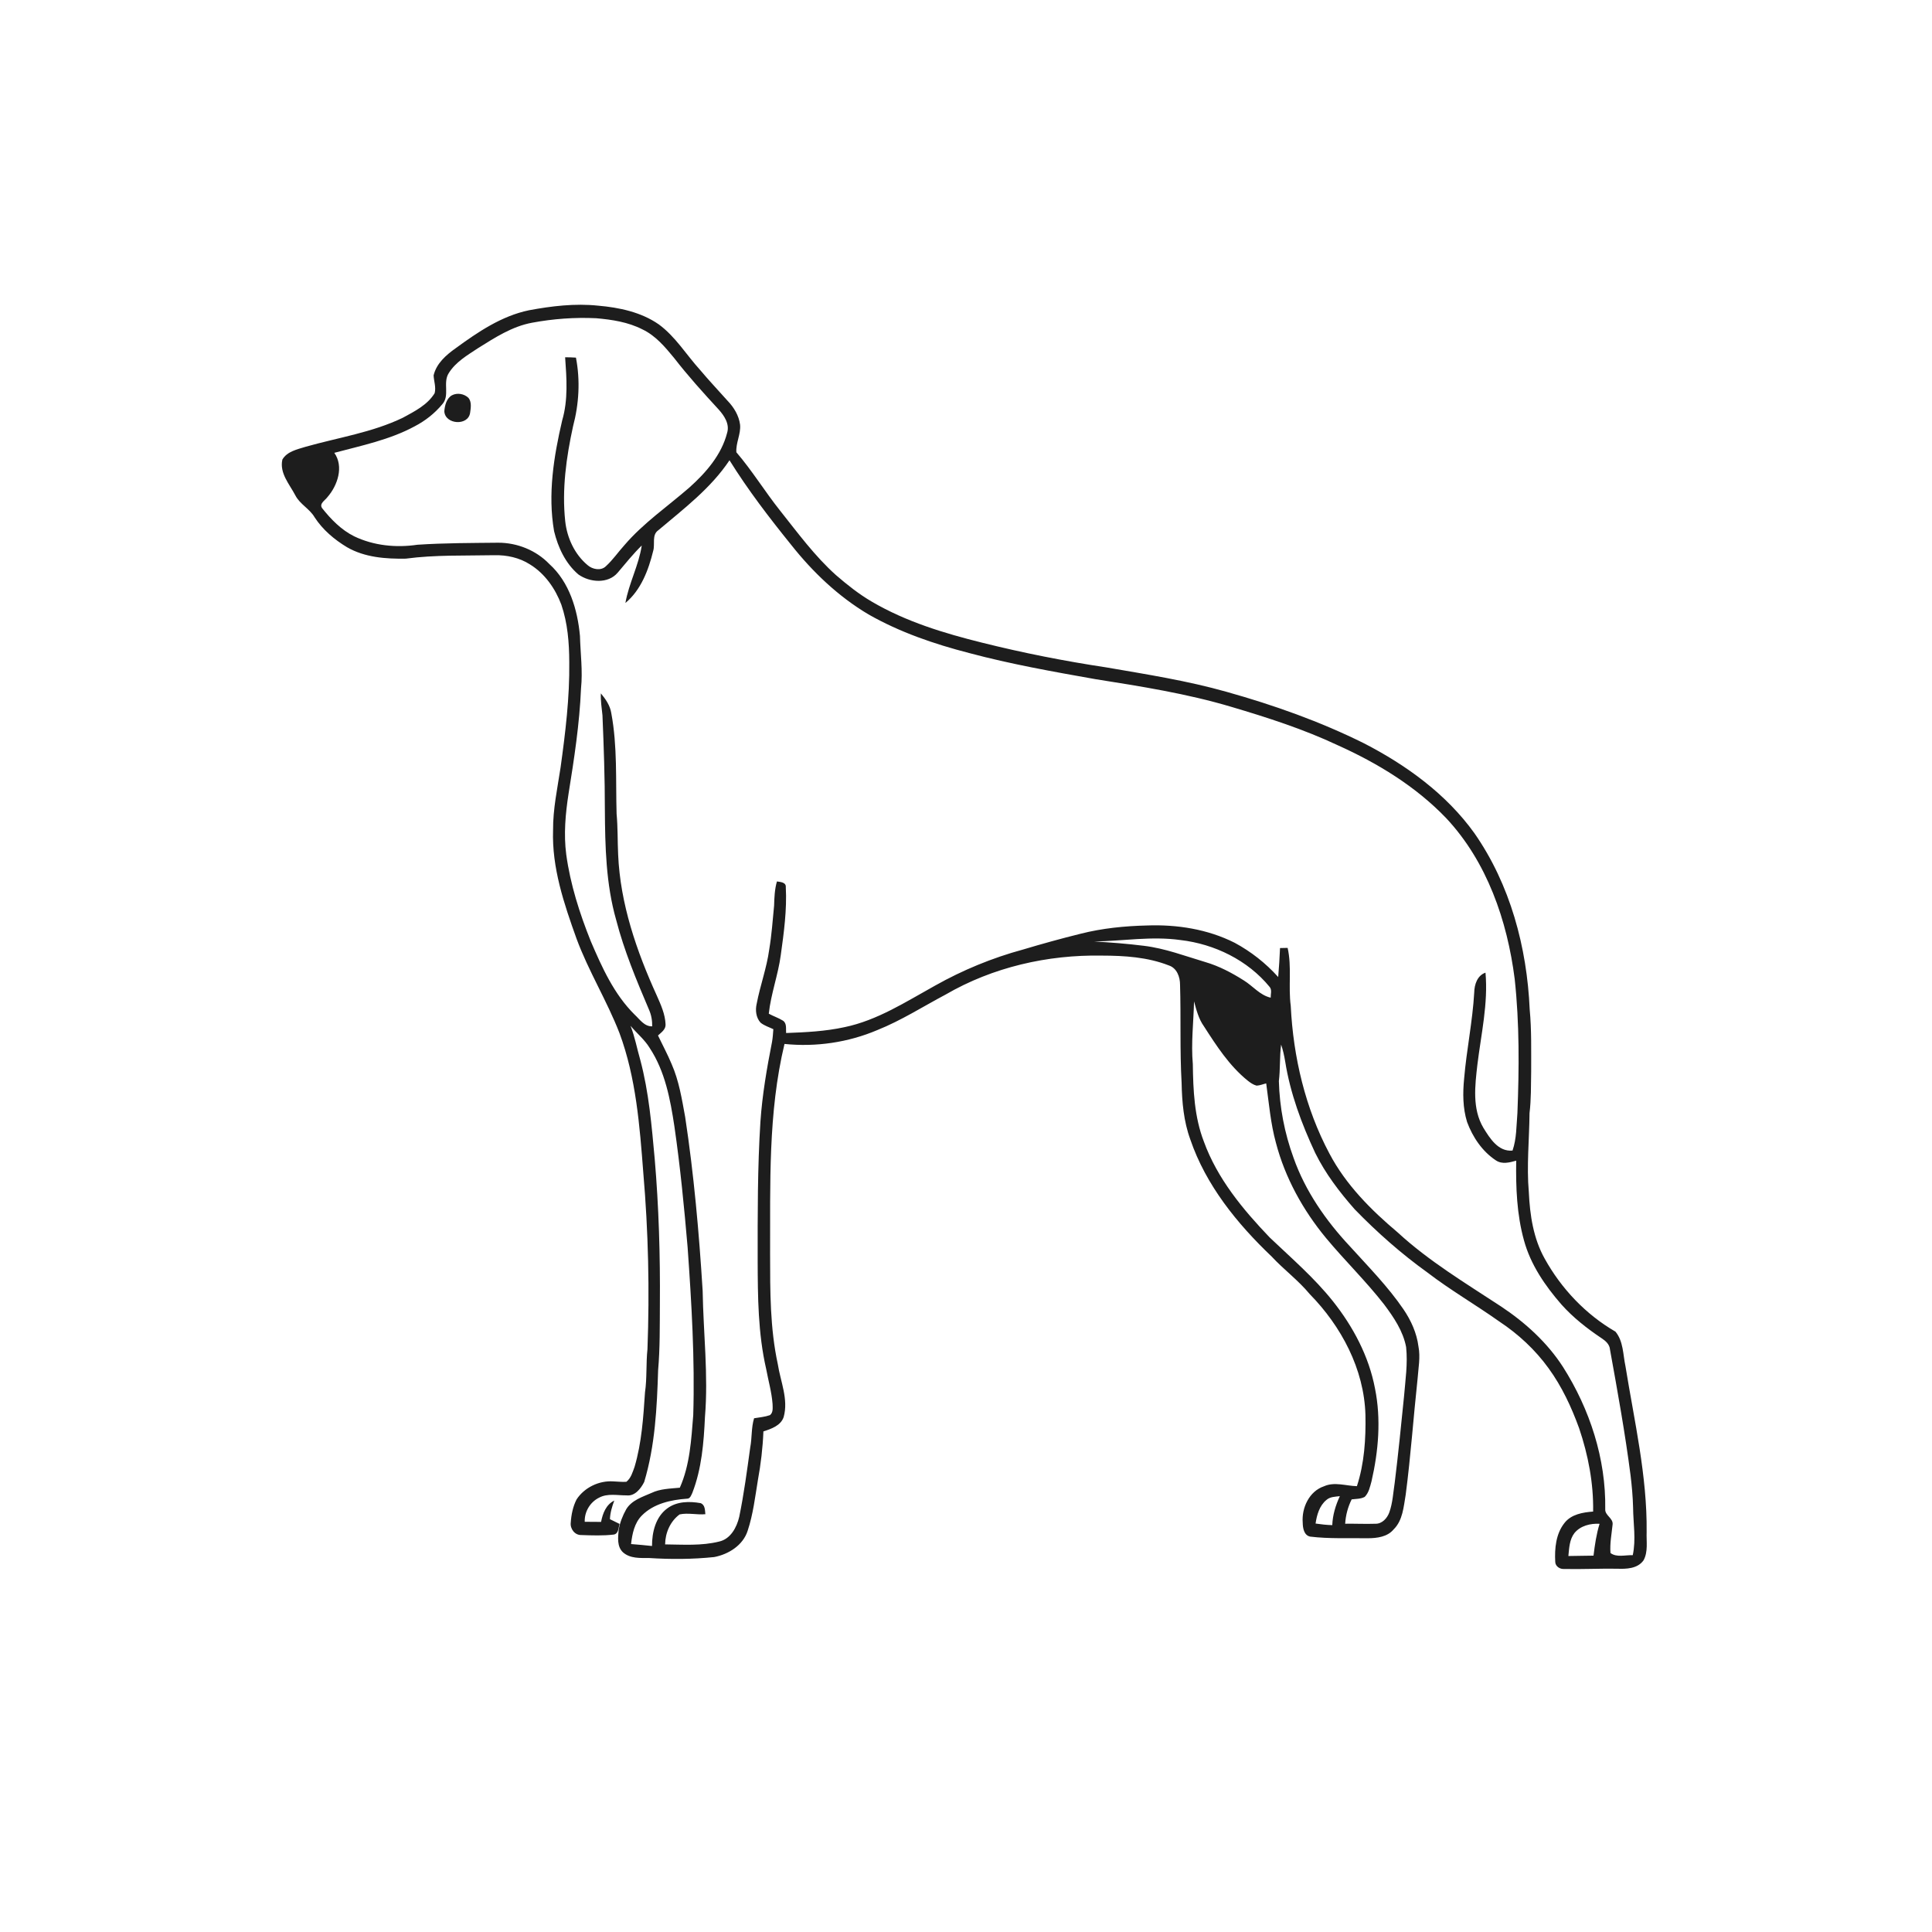 <ns0:svg xmlns:ns0="http://www.w3.org/2000/svg" width="1024pt" height="1024pt" viewBox="0 0 1024 1024" version="1.1">
<ns0:g id="#ffffffff">
<ns0:path fill="#ffffff" opacity="0" d=" M 0.00 0.00 L 1024.00 0.00 L 1024.00 1024.00 L 0.00 1024.00 L 0.00 0.00 M 280.35 164.45 C 265.84 167.46 253.32 175.96 241.54 184.55 C 236.45 188.16 231.31 192.62 229.82 198.96 C 229.97 202.10 231.20 205.26 230.37 208.40 C 226.56 214.63 219.73 218.03 213.52 221.41 C 197.27 229.24 179.23 231.91 162.01 236.79 C 157.58 238.18 152.18 239.23 149.66 243.58 C 148.06 250.78 153.42 256.61 156.52 262.52 C 158.93 267.27 164.13 269.63 166.77 274.21 C 171.07 280.81 177.21 286.00 183.92 290.03 C 193.29 295.46 204.46 296.27 215.04 296.10 C 230.62 294.02 246.36 294.59 262.04 294.27 C 268.59 294.12 275.28 295.56 280.84 299.12 C 288.73 303.94 294.31 311.92 297.52 320.48 C 300.87 330.26 301.70 340.72 301.72 351.00 C 301.96 369.71 299.67 388.33 297.11 406.83 C 295.44 417.83 293.06 428.80 293.14 440.00 C 292.45 459.87 298.93 479.00 305.55 497.45 C 311.92 514.73 321.72 530.47 328.36 547.62 C 337.14 571.29 339.05 596.72 340.97 621.68 C 343.64 652.71 344.33 683.91 343.17 715.04 C 342.36 722.67 342.97 730.39 341.86 738.00 C 340.98 751.23 340.12 764.62 336.35 777.41 C 335.31 780.23 334.46 783.42 332.00 785.38 C 329.65 785.57 327.30 785.22 324.95 785.16 C 317.46 784.69 309.76 788.40 305.62 794.69 C 303.66 798.47 302.79 802.79 302.51 807.02 C 302.10 810.27 304.64 813.70 308.06 813.60 C 313.80 813.80 319.59 814.03 325.31 813.35 C 327.91 812.89 327.77 809.70 328.38 807.71 C 326.68 806.86 324.98 806.02 323.28 805.20 C 323.40 801.78 324.41 798.51 325.58 795.33 C 321.19 797.49 319.46 802.14 318.58 806.64 C 315.69 806.60 312.80 806.62 309.92 806.58 C 309.72 801.25 312.78 796.12 317.56 793.78 C 322.08 791.38 327.25 792.62 332.09 792.58 C 336.51 793.10 339.65 788.99 341.43 785.50 C 347.22 766.29 348.20 746.09 348.82 726.17 C 349.84 714.48 349.67 702.73 349.75 691.00 C 349.95 665.38 349.19 639.75 347.01 614.23 C 345.40 596.65 343.93 578.90 339.36 561.78 C 337.60 555.76 336.51 549.54 334.19 543.70 C 337.52 547.69 341.68 551.01 344.39 555.51 C 352.51 567.85 355.28 582.69 357.45 597.05 C 360.53 618.27 362.61 639.62 364.44 660.98 C 366.54 690.62 368.33 720.34 367.43 750.08 C 366.39 763.05 365.68 776.44 360.32 788.51 C 355.25 789.02 349.95 789.04 345.27 791.30 C 340.45 793.42 334.82 795.13 331.93 799.91 C 330.02 803.29 328.57 806.99 327.91 810.83 C 327.56 814.86 326.92 819.77 330.25 822.81 C 334.03 826.12 339.32 825.77 344.00 825.78 C 355.50 826.52 367.07 826.47 378.54 825.27 C 386.15 823.82 393.83 819.03 396.28 811.32 C 399.16 802.64 400.22 793.49 401.70 784.49 C 403.26 775.97 404.29 767.33 404.62 758.68 C 408.78 757.33 413.82 755.63 415.36 751.07 C 417.98 741.66 413.69 732.31 412.26 723.07 C 408.13 704.00 408.18 684.42 408.17 665.00 C 408.31 627.69 407.03 589.88 415.80 553.31 C 432.49 555.03 449.60 552.51 465.05 545.94 C 477.70 540.88 489.21 533.49 501.21 527.13 C 526.17 512.63 555.25 505.97 583.99 506.49 C 595.94 506.51 608.22 507.28 619.45 511.68 C 623.76 513.05 625.47 517.78 625.45 521.93 C 625.98 539.28 625.29 556.66 626.28 574.00 C 626.48 584.12 627.38 594.37 630.89 603.94 C 639.14 628.17 655.69 648.54 674.01 666.00 C 680.43 672.92 688.11 678.55 694.14 685.85 C 710.92 702.95 723.02 725.62 723.71 749.93 C 723.96 762.63 723.15 775.55 719.19 787.70 C 713.39 787.57 707.35 785.25 701.74 787.76 C 693.91 790.38 689.82 799.22 690.47 807.07 C 690.50 809.87 691.12 813.74 694.39 814.43 C 704.56 815.67 714.82 815.14 725.04 815.30 C 729.83 815.28 735.36 814.58 738.62 810.65 C 743.53 805.86 743.95 798.58 745.05 792.21 C 747.72 771.83 749.13 751.30 751.34 730.87 C 751.74 725.14 752.93 719.36 751.81 713.65 C 750.91 706.57 747.90 699.92 743.93 694.05 C 735.65 681.89 725.28 671.41 715.45 660.54 C 702.71 646.94 691.81 631.27 685.58 613.60 C 680.84 600.61 678.19 586.83 677.83 573.02 C 678.61 566.58 678.19 560.07 679.01 553.64 C 680.02 556.54 680.66 559.55 681.17 562.58 C 683.84 579.45 689.86 595.61 697.07 611.04 C 702.48 622.02 709.96 631.82 718.03 640.97 C 729.90 653.19 742.72 664.51 756.56 674.45 C 768.74 683.80 782.06 691.49 794.58 700.37 C 804.67 707.03 813.70 715.39 820.79 725.22 C 827.82 734.88 832.91 745.80 836.97 757.00 C 841.77 771.20 844.65 786.14 844.39 801.16 C 838.96 801.56 832.77 802.61 829.22 807.19 C 824.63 812.94 823.93 820.74 824.31 827.83 C 824.37 830.20 826.81 831.78 829.05 831.59 C 838.35 831.80 847.66 831.31 856.96 831.45 C 861.94 831.64 867.98 831.50 871.14 826.96 C 873.61 822.40 872.56 816.95 872.75 811.99 C 873.07 782.31 866.23 753.26 861.53 724.12 C 860.20 717.93 860.47 710.94 856.23 705.80 C 840.50 696.71 827.52 683.00 818.73 667.13 C 812.71 656.41 810.87 643.99 810.31 631.88 C 809.08 617.92 810.56 603.96 810.68 589.99 C 811.57 582.69 811.42 575.34 811.55 568.01 C 811.53 557.00 811.80 545.97 810.77 535.00 C 809.32 502.10 800.46 468.83 781.46 441.60 C 766.59 420.88 745.44 405.56 722.97 393.98 C 699.72 382.42 675.15 373.71 650.17 366.70 C 629.30 360.79 607.82 357.44 586.47 353.75 C 564.32 350.41 542.32 346.08 520.60 340.65 C 500.40 335.64 480.19 329.51 462.13 318.92 C 455.30 314.95 449.10 310.01 443.13 304.86 C 431.81 294.73 422.82 282.41 413.41 270.58 C 405.40 260.52 398.68 249.48 390.29 239.71 C 389.94 234.75 392.73 230.09 392.26 225.11 C 391.64 220.23 388.96 215.88 385.61 212.40 C 380.75 206.93 375.71 201.63 371.01 196.02 C 363.73 187.98 357.99 178.38 349.13 171.90 C 339.77 165.41 328.21 162.98 317.03 162.01 C 304.77 160.72 292.42 162.20 280.35 164.45 Z" />
<ns0:path fill="#ffffff" opacity="0" d=" M 282.01 171.05 C 293.21 168.96 304.64 168.12 316.03 168.67 C 324.40 169.41 332.93 170.70 340.50 174.58 C 347.45 177.87 352.49 183.90 357.28 189.72 C 364.66 199.25 372.76 208.21 380.93 217.07 C 383.92 220.42 386.83 224.77 385.38 229.48 C 382.39 241.10 374.15 250.55 365.39 258.39 C 353.82 268.46 340.99 277.22 330.95 288.95 C 327.62 292.62 324.82 296.77 321.13 300.12 C 318.52 302.70 313.99 301.79 311.44 299.54 C 304.55 293.79 300.54 285.09 299.58 276.27 C 297.77 259.43 300.13 242.41 303.73 225.95 C 306.88 214.14 307.60 201.56 305.26 189.55 C 303.35 189.42 301.44 189.36 299.53 189.36 C 300.33 200.50 301.17 211.93 297.97 222.81 C 293.50 241.94 290.27 261.97 293.68 281.55 C 295.76 290.12 299.72 298.64 306.54 304.46 C 312.53 308.74 322.32 309.58 327.43 303.48 C 331.55 298.60 335.57 293.60 340.14 289.12 C 338.58 299.61 333.30 309.14 331.48 319.59 C 339.73 312.74 343.72 302.14 346.20 292.01 C 347.31 288.37 345.31 283.54 348.96 281.01 C 362.42 269.65 376.77 258.80 386.65 243.95 C 396.42 259.65 407.69 274.35 419.30 288.72 C 430.76 303.21 444.35 316.17 460.29 325.63 C 476.94 335.13 495.24 341.37 513.74 346.14 C 535.71 352.01 558.12 355.99 580.49 359.95 C 604.71 363.79 629.04 367.61 652.59 374.63 C 671.76 380.31 690.86 386.45 708.98 394.97 C 730.10 404.46 750.31 416.77 766.44 433.56 C 788.12 456.66 798.89 487.94 802.82 518.91 C 805.37 542.50 805.19 566.30 804.26 589.99 C 803.69 596.63 803.88 603.45 801.67 609.83 C 794.09 610.53 789.65 603.32 786.21 597.74 C 780.22 587.61 781.78 575.40 783.05 564.27 C 785.02 548.08 788.80 531.94 787.34 515.53 C 782.98 517.02 781.45 521.85 781.37 526.04 C 780.50 541.35 777.31 556.40 776.02 571.66 C 775.26 579.35 775.28 587.27 777.59 594.71 C 780.57 602.73 785.65 610.28 792.86 615.03 C 796.15 617.25 800.11 616.16 803.62 615.18 C 803.40 629.35 803.92 643.73 807.75 657.46 C 811.25 670.29 818.94 681.48 827.58 691.40 C 833.77 698.34 841.14 704.10 848.84 709.27 C 850.99 710.67 853.12 712.52 853.33 715.28 C 857.34 737.47 861.36 759.67 864.24 782.03 C 864.91 787.66 865.43 793.31 865.57 798.98 C 865.64 807.41 867.21 815.93 865.39 824.28 C 861.53 824.12 856.82 825.61 853.59 823.12 C 853.18 818.03 854.21 813.03 854.71 808.00 C 855.10 804.63 850.57 803.23 850.81 799.87 C 851.24 773.24 842.64 746.90 828.43 724.53 C 820.05 711.53 808.40 700.96 795.58 692.45 C 776.81 680.11 757.39 668.49 740.80 653.21 C 726.69 641.33 713.35 627.96 704.67 611.50 C 691.82 587.43 685.45 560.24 684.12 533.09 C 682.76 522.91 684.75 512.46 682.47 502.40 C 681.46 502.42 679.44 502.47 678.44 502.49 C 678.23 507.61 677.90 512.73 677.47 517.84 C 670.87 510.50 663.03 504.33 654.34 499.66 C 640.09 492.49 623.85 489.94 608.00 490.52 C 596.13 490.80 584.21 491.98 572.67 494.92 C 562.44 497.45 552.27 500.27 542.17 503.29 C 525.91 507.70 510.23 514.17 495.55 522.43 C 480.18 530.93 465.05 540.80 447.60 544.42 C 437.44 546.64 427.01 547.14 416.66 547.52 C 416.46 545.29 417.16 542.38 414.94 540.94 C 412.58 539.47 409.90 538.62 407.47 537.28 C 408.60 526.71 412.45 516.65 413.84 506.12 C 415.49 494.24 417.13 482.24 416.49 470.23 C 416.72 467.60 413.64 467.47 411.79 467.18 C 410.58 471.35 410.42 475.68 410.29 479.99 C 409.54 487.74 409.00 495.52 407.71 503.22 C 406.39 513.01 402.90 522.33 401.06 532.01 C 400.26 535.40 400.68 539.33 403.08 542.00 C 405.06 543.64 407.60 544.38 409.89 545.49 C 409.71 547.74 409.60 550.00 409.19 552.23 C 406.44 566.21 404.02 580.27 403.04 594.50 C 401.49 618.96 401.57 643.49 401.58 668.00 C 401.64 687.27 401.75 706.76 406.10 725.64 C 407.23 731.77 408.99 737.81 409.47 744.05 C 409.50 746.08 409.92 748.60 408.10 750.05 C 405.39 751.00 402.50 751.24 399.68 751.71 C 398.13 756.76 398.63 762.09 397.63 767.23 C 395.93 779.51 394.31 791.83 391.80 803.99 C 390.49 809.54 387.22 815.71 381.18 817.05 C 371.84 819.40 362.06 818.65 352.52 818.56 C 352.61 812.44 355.21 806.36 360.21 802.67 C 364.69 801.71 369.31 802.97 373.85 802.56 C 373.63 800.41 373.76 797.67 371.36 796.70 C 365.40 795.63 358.64 795.72 353.61 799.53 C 347.47 804.05 345.56 812.16 345.58 819.41 C 341.89 818.99 338.18 818.69 334.48 818.38 C 335.09 812.99 336.23 807.23 340.21 803.24 C 346.45 796.95 355.53 794.94 364.07 794.34 C 365.82 794.41 366.38 792.44 366.98 791.18 C 371.92 778.42 373.02 764.60 373.64 751.06 C 375.49 728.76 372.78 706.44 372.42 684.13 C 370.51 653.30 367.78 622.49 363.14 591.94 C 361.40 582.48 359.88 572.84 355.98 563.99 C 353.83 558.81 351.16 553.88 348.75 548.83 C 350.49 547.21 352.95 545.61 352.76 542.90 C 352.55 537.55 350.28 532.57 348.15 527.75 C 337.41 504.16 328.75 479.09 327.63 452.99 C 327.28 445.79 327.49 438.56 326.81 431.38 C 326.29 413.58 327.29 395.60 324.00 378.01 C 323.38 373.97 321.02 370.57 318.47 367.50 C 318.29 371.41 318.92 375.28 319.32 379.16 C 320.02 395.77 320.59 412.38 320.59 429.01 C 320.72 448.61 321.15 468.52 326.56 487.50 C 330.79 503.90 337.35 519.56 343.96 535.10 C 345.21 537.89 345.74 540.92 345.68 543.98 C 341.50 544.12 339.08 540.26 336.32 537.73 C 325.44 526.95 319.07 512.74 313.12 498.86 C 307.20 484.08 302.30 468.79 300.13 452.97 C 298.71 442.20 299.70 431.31 301.35 420.64 C 304.32 402.17 307.17 383.62 307.95 364.91 C 308.92 355.61 307.64 346.33 307.39 337.04 C 306.11 323.15 301.81 308.52 291.11 298.90 C 284.11 291.63 274.07 287.62 264.02 287.65 C 249.73 287.81 235.45 287.77 221.19 288.73 C 209.92 290.41 198.02 289.21 187.69 284.24 C 180.84 280.83 175.37 275.20 170.68 269.27 C 169.12 266.87 172.34 265.18 173.55 263.48 C 178.92 257.33 182.34 247.29 177.19 240.01 C 191.63 236.16 206.54 233.12 219.80 225.95 C 225.33 223.07 230.36 219.15 234.35 214.34 C 238.63 209.73 234.55 202.87 237.84 197.78 C 241.49 191.86 247.75 188.25 253.41 184.50 C 262.34 178.92 271.48 172.98 282.01 171.05 M 239.50 209.53 C 236.66 211.19 235.71 214.96 235.50 218.03 C 235.91 225.01 248.07 225.89 249.16 218.86 C 249.54 216.26 250.08 213.08 248.30 210.88 C 245.99 208.69 242.36 208.03 239.50 209.53 Z" />
<ns0:path fill="#ffffff" opacity="0" d=" M 579.92 499.02 C 595.16 498.76 610.41 496.10 625.64 498.24 C 643.72 500.34 661.32 508.91 672.94 523.10 C 674.28 524.70 673.43 526.91 673.49 528.79 C 667.75 527.49 664.06 522.59 659.24 519.64 C 652.89 515.62 646.17 512.06 638.93 509.94 C 628.16 506.74 617.57 502.66 606.34 501.30 C 597.57 500.21 588.75 499.49 579.92 499.02 Z" />
<ns0:path fill="#ffffff" opacity="0" d=" M 632.22 564.00 C 631.23 552.92 632.60 541.83 632.87 530.75 C 634.11 535.31 635.29 540.01 638.08 543.92 C 644.75 554.29 651.56 564.87 661.25 572.71 C 662.68 573.84 664.20 574.94 666.01 575.41 C 667.76 575.36 669.41 574.61 671.11 574.22 C 672.57 584.73 673.43 595.37 676.25 605.64 C 681.10 624.23 690.61 641.42 702.82 656.18 C 712.79 668.18 724.04 679.08 733.63 691.41 C 738.71 698.19 743.67 705.49 745.27 713.97 C 746.21 722.74 744.87 731.52 744.15 740.25 C 742.61 755.49 741.10 770.74 739.22 785.95 C 738.41 791.15 738.17 796.51 736.39 801.52 C 735.28 804.67 732.53 807.74 728.94 807.62 C 723.62 807.80 718.29 807.53 712.97 807.61 C 713.24 803.12 714.41 798.73 716.41 794.70 C 718.73 794.42 721.20 794.52 723.33 793.38 C 725.51 791.20 726.12 788.03 726.92 785.17 C 730.62 769.09 732.07 752.22 728.78 735.95 C 725.55 718.86 717.18 703.12 706.41 689.60 C 696.54 677.22 684.48 666.84 673.04 655.96 C 658.77 641.06 645.19 624.69 638.07 605.05 C 633.02 592.00 632.40 577.83 632.22 564.00 Z" />
<ns0:path fill="#ffffff" opacity="0" d=" M 703.00 795.03 C 704.95 793.27 707.69 793.30 710.15 793.00 C 707.90 797.83 706.33 802.99 706.13 808.35 C 703.15 808.29 700.21 807.93 697.28 807.51 C 697.95 802.95 699.31 798.09 703.00 795.03 Z" />
<ns0:path fill="#ffffff" opacity="0" d=" M 834.48 812.56 C 837.66 808.66 842.96 807.37 847.81 807.64 C 846.11 813.14 845.29 818.82 844.60 824.52 C 840.16 824.52 835.71 824.71 831.27 824.72 C 831.70 820.58 831.82 816.00 834.48 812.56 Z" />
</ns0:g>
<ns0:g id="#1d1d1dff">
<ns0:path fill="#1d1d1d" opacity="1.00" d=" M 280.35 164.45 C 292.42 162.20 304.77 160.72 317.03 162.01 C 328.21 162.98 339.77 165.41 349.13 171.90 C 357.99 178.38 363.73 187.98 371.01 196.02 C 375.71 201.63 380.75 206.93 385.61 212.40 C 388.96 215.88 391.64 220.23 392.26 225.11 C 392.73 230.09 389.94 234.75 390.29 239.71 C 398.68 249.48 405.40 260.52 413.41 270.58 C 422.82 282.41 431.81 294.73 443.13 304.86 C 449.10 310.01 455.30 314.95 462.13 318.92 C 480.19 329.51 500.40 335.64 520.60 340.65 C 542.32 346.08 564.32 350.41 586.47 353.75 C 607.82 357.44 629.30 360.79 650.17 366.70 C 675.15 373.71 699.72 382.42 722.97 393.98 C 745.44 405.56 766.59 420.88 781.46 441.60 C 800.46 468.83 809.32 502.10 810.77 535.00 C 811.80 545.97 811.53 557.00 811.55 568.01 C 811.42 575.34 811.57 582.69 810.68 589.99 C 810.56 603.96 809.08 617.92 810.31 631.88 C 810.87 643.99 812.71 656.41 818.73 667.13 C 827.52 683.00 840.50 696.71 856.23 705.80 C 860.47 710.94 860.20 717.93 861.53 724.12 C 866.23 753.26 873.07 782.31 872.75 811.99 C 872.56 816.95 873.61 822.40 871.14 826.96 C 867.98 831.50 861.94 831.64 856.96 831.45 C 847.66 831.31 838.35 831.80 829.05 831.59 C 826.81 831.78 824.37 830.20 824.31 827.83 C 823.93 820.74 824.63 812.94 829.22 807.19 C 832.77 802.61 838.96 801.56 844.39 801.16 C 844.65 786.14 841.77 771.20 836.97 757.00 C 832.91 745.80 827.82 734.88 820.79 725.22 C 813.70 715.39 804.67 707.03 794.58 700.37 C 782.06 691.49 768.74 683.80 756.56 674.45 C 742.72 664.51 729.90 653.19 718.03 640.97 C 709.96 631.82 702.48 622.02 697.07 611.04 C 689.86 595.61 683.84 579.45 681.17 562.58 C 680.66 559.55 680.02 556.54 679.01 553.64 C 678.19 560.07 678.61 566.58 677.83 573.02 C 678.19 586.83 680.84 600.61 685.58 613.60 C 691.81 631.27 702.71 646.94 715.45 660.54 C 725.28 671.41 735.65 681.89 743.93 694.05 C 747.90 699.92 750.91 706.57 751.81 713.65 C 752.93 719.36 751.74 725.14 751.34 730.87 C 749.13 751.30 747.72 771.83 745.05 792.21 C 743.95 798.58 743.53 805.86 738.62 810.65 C 735.36 814.58 729.83 815.28 725.04 815.30 C 714.82 815.14 704.56 815.67 694.39 814.43 C 691.12 813.74 690.50 809.87 690.47 807.07 C 689.82 799.22 693.91 790.38 701.74 787.76 C 707.35 785.25 713.39 787.57 719.19 787.70 C 723.15 775.55 723.96 762.63 723.71 749.93 C 723.02 725.62 710.92 702.95 694.14 685.85 C 688.11 678.55 680.43 672.92 674.01 666.00 C 655.69 648.54 639.14 628.17 630.89 603.94 C 627.38 594.37 626.48 584.12 626.28 574.00 C 625.29 556.66 625.98 539.28 625.45 521.93 C 625.47 517.78 623.76 513.05 619.45 511.68 C 608.22 507.28 595.94 506.51 583.99 506.49 C 555.25 505.97 526.17 512.63 501.21 527.13 C 489.21 533.49 477.70 540.88 465.05 545.94 C 449.60 552.51 432.49 555.03 415.80 553.31 C 407.03 589.88 408.31 627.69 408.17 665.00 C 408.18 684.42 408.13 704.00 412.26 723.07 C 413.69 732.31 417.98 741.66 415.36 751.07 C 413.82 755.63 408.78 757.33 404.62 758.68 C 404.29 767.33 403.26 775.97 401.70 784.49 C 400.22 793.49 399.16 802.64 396.28 811.32 C 393.83 819.03 386.15 823.82 378.54 825.27 C 367.07 826.47 355.50 826.52 344.00 825.78 C 339.32 825.77 334.03 826.12 330.25 822.81 C 326.92 819.77 327.56 814.86 327.91 810.83 C 328.57 806.99 330.02 803.29 331.93 799.91 C 334.82 795.13 340.45 793.42 345.27 791.30 C 349.95 789.04 355.25 789.02 360.32 788.51 C 365.68 776.44 366.39 763.05 367.43 750.08 C 368.33 720.34 366.54 690.62 364.44 660.98 C 362.61 639.62 360.53 618.27 357.45 597.05 C 355.28 582.69 352.51 567.85 344.39 555.51 C 341.68 551.01 337.52 547.69 334.19 543.70 C 336.51 549.54 337.60 555.76 339.36 561.78 C 343.93 578.90 345.40 596.65 347.01 614.23 C 349.19 639.75 349.95 665.38 349.75 691.00 C 349.67 702.73 349.84 714.48 348.82 726.17 C 348.20 746.09 347.22 766.29 341.43 785.50 C 339.65 788.99 336.51 793.10 332.09 792.58 C 327.25 792.62 322.08 791.38 317.56 793.78 C 312.78 796.12 309.72 801.25 309.92 806.58 C 312.80 806.62 315.69 806.60 318.58 806.64 C 319.46 802.14 321.19 797.49 325.58 795.33 C 324.41 798.51 323.40 801.78 323.28 805.20 C 324.98 806.02 326.68 806.86 328.38 807.71 C 327.77 809.70 327.91 812.89 325.31 813.35 C 319.59 814.03 313.80 813.80 308.06 813.60 C 304.64 813.70 302.10 810.27 302.51 807.02 C 302.79 802.79 303.66 798.47 305.62 794.69 C 309.76 788.40 317.46 784.69 324.95 785.16 C 327.30 785.22 329.65 785.57 332.00 785.38 C 334.46 783.42 335.31 780.23 336.35 777.41 C 340.12 764.62 340.98 751.23 341.86 738.00 C 342.97 730.39 342.36 722.67 343.17 715.04 C 344.33 683.91 343.64 652.71 340.97 621.68 C 339.05 596.72 337.14 571.29 328.36 547.62 C 321.72 530.47 311.92 514.73 305.55 497.45 C 298.93 479.00 292.45 459.87 293.14 440.00 C 293.06 428.80 295.44 417.83 297.11 406.83 C 299.67 388.33 301.96 369.71 301.72 351.00 C 301.70 340.72 300.87 330.26 297.52 320.48 C 294.31 311.92 288.73 303.94 280.84 299.12 C 275.28 295.56 268.59 294.12 262.04 294.27 C 246.36 294.59 230.62 294.02 215.04 296.10 C 204.46 296.27 193.29 295.46 183.92 290.03 C 177.21 286.00 171.07 280.81 166.77 274.21 C 164.13 269.63 158.93 267.27 156.52 262.52 C 153.42 256.61 148.06 250.78 149.66 243.58 C 152.18 239.23 157.58 238.18 162.01 236.79 C 179.23 231.91 197.27 229.24 213.52 221.41 C 219.73 218.03 226.56 214.63 230.37 208.40 C 231.20 205.26 229.97 202.10 229.82 198.96 C 231.31 192.62 236.45 188.16 241.54 184.55 C 253.32 175.96 265.84 167.46 280.35 164.45 M 282.01 171.05 C 271.48 172.98 262.34 178.92 253.41 184.50 C 247.75 188.25 241.49 191.86 237.84 197.78 C 234.55 202.87 238.63 209.73 234.35 214.34 C 230.36 219.15 225.33 223.07 219.80 225.95 C 206.54 233.12 191.63 236.16 177.19 240.01 C 182.34 247.29 178.92 257.33 173.55 263.48 C 172.34 265.18 169.12 266.87 170.68 269.27 C 175.37 275.20 180.84 280.83 187.69 284.24 C 198.02 289.21 209.92 290.41 221.19 288.73 C 235.45 287.77 249.73 287.81 264.02 287.65 C 274.07 287.62 284.11 291.63 291.11 298.90 C 301.81 308.52 306.11 323.15 307.39 337.04 C 307.64 346.33 308.92 355.61 307.95 364.91 C 307.17 383.62 304.32 402.17 301.35 420.64 C 299.70 431.31 298.71 442.20 300.13 452.97 C 302.30 468.79 307.20 484.08 313.12 498.86 C 319.07 512.74 325.44 526.95 336.32 537.73 C 339.08 540.26 341.50 544.12 345.68 543.98 C 345.74 540.92 345.21 537.89 343.96 535.10 C 337.35 519.56 330.79 503.90 326.56 487.50 C 321.15 468.52 320.72 448.61 320.59 429.01 C 320.59 412.38 320.02 395.77 319.32 379.16 C 318.92 375.28 318.29 371.41 318.47 367.50 C 321.02 370.57 323.38 373.97 324.00 378.01 C 327.29 395.60 326.29 413.58 326.81 431.38 C 327.49 438.56 327.28 445.79 327.63 452.99 C 328.75 479.09 337.41 504.16 348.15 527.75 C 350.28 532.57 352.55 537.55 352.76 542.90 C 352.95 545.61 350.49 547.21 348.75 548.83 C 351.16 553.88 353.83 558.81 355.98 563.99 C 359.88 572.84 361.40 582.48 363.14 591.94 C 367.78 622.49 370.51 653.30 372.42 684.13 C 372.78 706.44 375.49 728.76 373.64 751.06 C 373.02 764.60 371.92 778.42 366.98 791.18 C 366.38 792.44 365.82 794.41 364.07 794.34 C 355.53 794.94 346.45 796.95 340.21 803.24 C 336.23 807.23 335.09 812.99 334.48 818.38 C 338.18 818.69 341.89 818.99 345.58 819.41 C 345.56 812.16 347.47 804.05 353.61 799.53 C 358.64 795.72 365.40 795.63 371.36 796.70 C 373.76 797.67 373.63 800.41 373.85 802.56 C 369.31 802.97 364.69 801.71 360.21 802.67 C 355.21 806.36 352.61 812.44 352.52 818.56 C 362.06 818.65 371.84 819.40 381.18 817.05 C 387.22 815.71 390.49 809.54 391.80 803.99 C 394.31 791.83 395.93 779.51 397.63 767.23 C 398.63 762.09 398.13 756.76 399.68 751.71 C 402.50 751.24 405.39 751.00 408.10 750.05 C 409.92 748.60 409.50 746.08 409.47 744.05 C 408.99 737.81 407.23 731.77 406.10 725.64 C 401.75 706.76 401.64 687.27 401.58 668.00 C 401.57 643.49 401.49 618.96 403.04 594.50 C 404.02 580.27 406.44 566.21 409.19 552.23 C 409.60 550.00 409.71 547.74 409.89 545.49 C 407.60 544.38 405.06 543.64 403.08 542.00 C 400.68 539.33 400.26 535.40 401.06 532.01 C 402.90 522.33 406.39 513.01 407.71 503.22 C 409.00 495.52 409.54 487.74 410.29 479.99 C 410.42 475.68 410.58 471.35 411.79 467.18 C 413.64 467.47 416.72 467.60 416.49 470.23 C 417.13 482.24 415.49 494.24 413.84 506.12 C 412.45 516.65 408.60 526.71 407.47 537.28 C 409.90 538.62 412.58 539.47 414.94 540.94 C 417.16 542.38 416.46 545.29 416.66 547.52 C 427.01 547.14 437.44 546.64 447.60 544.42 C 465.05 540.80 480.18 530.93 495.55 522.43 C 510.23 514.17 525.91 507.70 542.17 503.29 C 552.27 500.27 562.44 497.45 572.67 494.92 C 584.21 491.98 596.13 490.80 608.00 490.52 C 623.85 489.94 640.09 492.49 654.34 499.66 C 663.03 504.33 670.87 510.50 677.47 517.84 C 677.90 512.73 678.23 507.61 678.44 502.49 C 679.44 502.47 681.46 502.42 682.47 502.40 C 684.75 512.46 682.76 522.91 684.12 533.09 C 685.45 560.24 691.82 587.43 704.67 611.50 C 713.35 627.96 726.69 641.33 740.80 653.21 C 757.39 668.49 776.81 680.11 795.58 692.45 C 808.40 700.96 820.05 711.53 828.43 724.53 C 842.64 746.90 851.24 773.24 850.81 799.87 C 850.57 803.23 855.10 804.63 854.71 808.00 C 854.21 813.03 853.18 818.03 853.59 823.12 C 856.82 825.61 861.53 824.12 865.39 824.28 C 867.21 815.93 865.64 807.41 865.57 798.98 C 865.43 793.31 864.91 787.66 864.24 782.03 C 861.36 759.67 857.34 737.47 853.33 715.28 C 853.12 712.52 850.99 710.67 848.84 709.27 C 841.14 704.10 833.77 698.34 827.58 691.40 C 818.94 681.48 811.25 670.29 807.75 657.46 C 803.92 643.73 803.40 629.35 803.62 615.18 C 800.11 616.16 796.15 617.25 792.86 615.03 C 785.65 610.28 780.57 602.73 777.59 594.71 C 775.28 587.27 775.26 579.35 776.02 571.66 C 777.31 556.40 780.50 541.35 781.37 526.04 C 781.45 521.85 782.98 517.02 787.34 515.53 C 788.80 531.94 785.02 548.08 783.05 564.27 C 781.78 575.40 780.22 587.61 786.21 597.74 C 789.65 603.32 794.09 610.53 801.67 609.83 C 803.88 603.45 803.69 596.63 804.26 589.99 C 805.19 566.30 805.37 542.50 802.82 518.91 C 798.89 487.94 788.12 456.66 766.44 433.56 C 750.31 416.77 730.10 404.46 708.98 394.97 C 690.86 386.45 671.76 380.31 652.59 374.63 C 629.04 367.61 604.71 363.79 580.49 359.95 C 558.12 355.99 535.71 352.01 513.74 346.14 C 495.24 341.37 476.94 335.13 460.29 325.63 C 444.35 316.17 430.76 303.21 419.30 288.72 C 407.69 274.35 396.42 259.65 386.65 243.95 C 376.77 258.80 362.42 269.65 348.96 281.01 C 345.31 283.54 347.31 288.37 346.20 292.01 C 343.72 302.14 339.73 312.74 331.48 319.59 C 333.30 309.14 338.58 299.61 340.14 289.12 C 335.57 293.60 331.55 298.60 327.43 303.48 C 322.32 309.58 312.53 308.74 306.54 304.46 C 299.72 298.64 295.76 290.12 293.68 281.55 C 290.27 261.97 293.50 241.94 297.97 222.81 C 301.17 211.93 300.33 200.50 299.53 189.36 C 301.44 189.36 303.35 189.42 305.26 189.55 C 307.60 201.56 306.88 214.14 303.73 225.95 C 300.13 242.41 297.77 259.43 299.58 276.27 C 300.54 285.09 304.55 293.79 311.44 299.54 C 313.99 301.79 318.52 302.70 321.13 300.12 C 324.82 296.77 327.62 292.62 330.95 288.95 C 340.99 277.22 353.82 268.46 365.39 258.39 C 374.15 250.55 382.39 241.10 385.38 229.48 C 386.83 224.77 383.92 220.42 380.93 217.07 C 372.76 208.21 364.66 199.25 357.28 189.72 C 352.49 183.90 347.45 177.87 340.50 174.58 C 332.93 170.70 324.40 169.41 316.03 168.67 C 304.64 168.12 293.21 168.96 282.01 171.05 M 579.92 499.02 C 588.75 499.49 597.57 500.21 606.34 501.30 C 617.57 502.66 628.16 506.74 638.93 509.94 C 646.17 512.06 652.89 515.62 659.24 519.64 C 664.06 522.59 667.75 527.49 673.49 528.79 C 673.43 526.91 674.28 524.70 672.94 523.10 C 661.32 508.91 643.72 500.34 625.64 498.24 C 610.41 496.10 595.16 498.76 579.92 499.02 M 632.22 564.00 C 632.40 577.83 633.02 592.00 638.07 605.05 C 645.19 624.69 658.77 641.06 673.04 655.96 C 684.48 666.84 696.54 677.22 706.41 689.60 C 717.18 703.12 725.55 718.86 728.78 735.95 C 732.07 752.22 730.62 769.09 726.92 785.17 C 726.12 788.03 725.51 791.20 723.33 793.38 C 721.20 794.52 718.73 794.42 716.41 794.70 C 714.41 798.73 713.24 803.12 712.97 807.61 C 718.29 807.53 723.62 807.80 728.94 807.62 C 732.53 807.74 735.28 804.67 736.39 801.52 C 738.17 796.51 738.41 791.15 739.22 785.95 C 741.10 770.74 742.61 755.49 744.15 740.25 C 744.87 731.52 746.21 722.74 745.27 713.97 C 743.67 705.49 738.71 698.19 733.63 691.41 C 724.04 679.08 712.79 668.18 702.82 656.18 C 690.61 641.42 681.10 624.23 676.25 605.64 C 673.43 595.37 672.57 584.73 671.11 574.22 C 669.41 574.61 667.76 575.36 666.01 575.41 C 664.20 574.94 662.68 573.84 661.25 572.71 C 651.56 564.87 644.75 554.29 638.08 543.92 C 635.29 540.01 634.11 535.31 632.87 530.75 C 632.60 541.83 631.23 552.92 632.22 564.00 M 703.00 795.03 C 699.31 798.09 697.95 802.95 697.28 807.51 C 700.21 807.93 703.15 808.29 706.13 808.35 C 706.33 802.99 707.90 797.83 710.15 793.00 C 707.69 793.30 704.95 793.27 703.00 795.03 M 834.48 812.56 C 831.82 816.00 831.70 820.58 831.27 824.72 C 835.71 824.71 840.16 824.52 844.60 824.52 C 845.29 818.82 846.11 813.14 847.81 807.64 C 842.96 807.37 837.66 808.66 834.48 812.56 Z" />
<ns0:path fill="#1d1d1d" opacity="1.00" d=" M 239.50 209.53 C 242.36 208.03 245.99 208.69 248.30 210.88 C 250.08 213.08 249.54 216.26 249.16 218.86 C 248.07 225.89 235.91 225.01 235.50 218.03 C 235.71 214.96 236.66 211.19 239.50 209.53 Z" />
</ns0:g>
</ns0:svg>